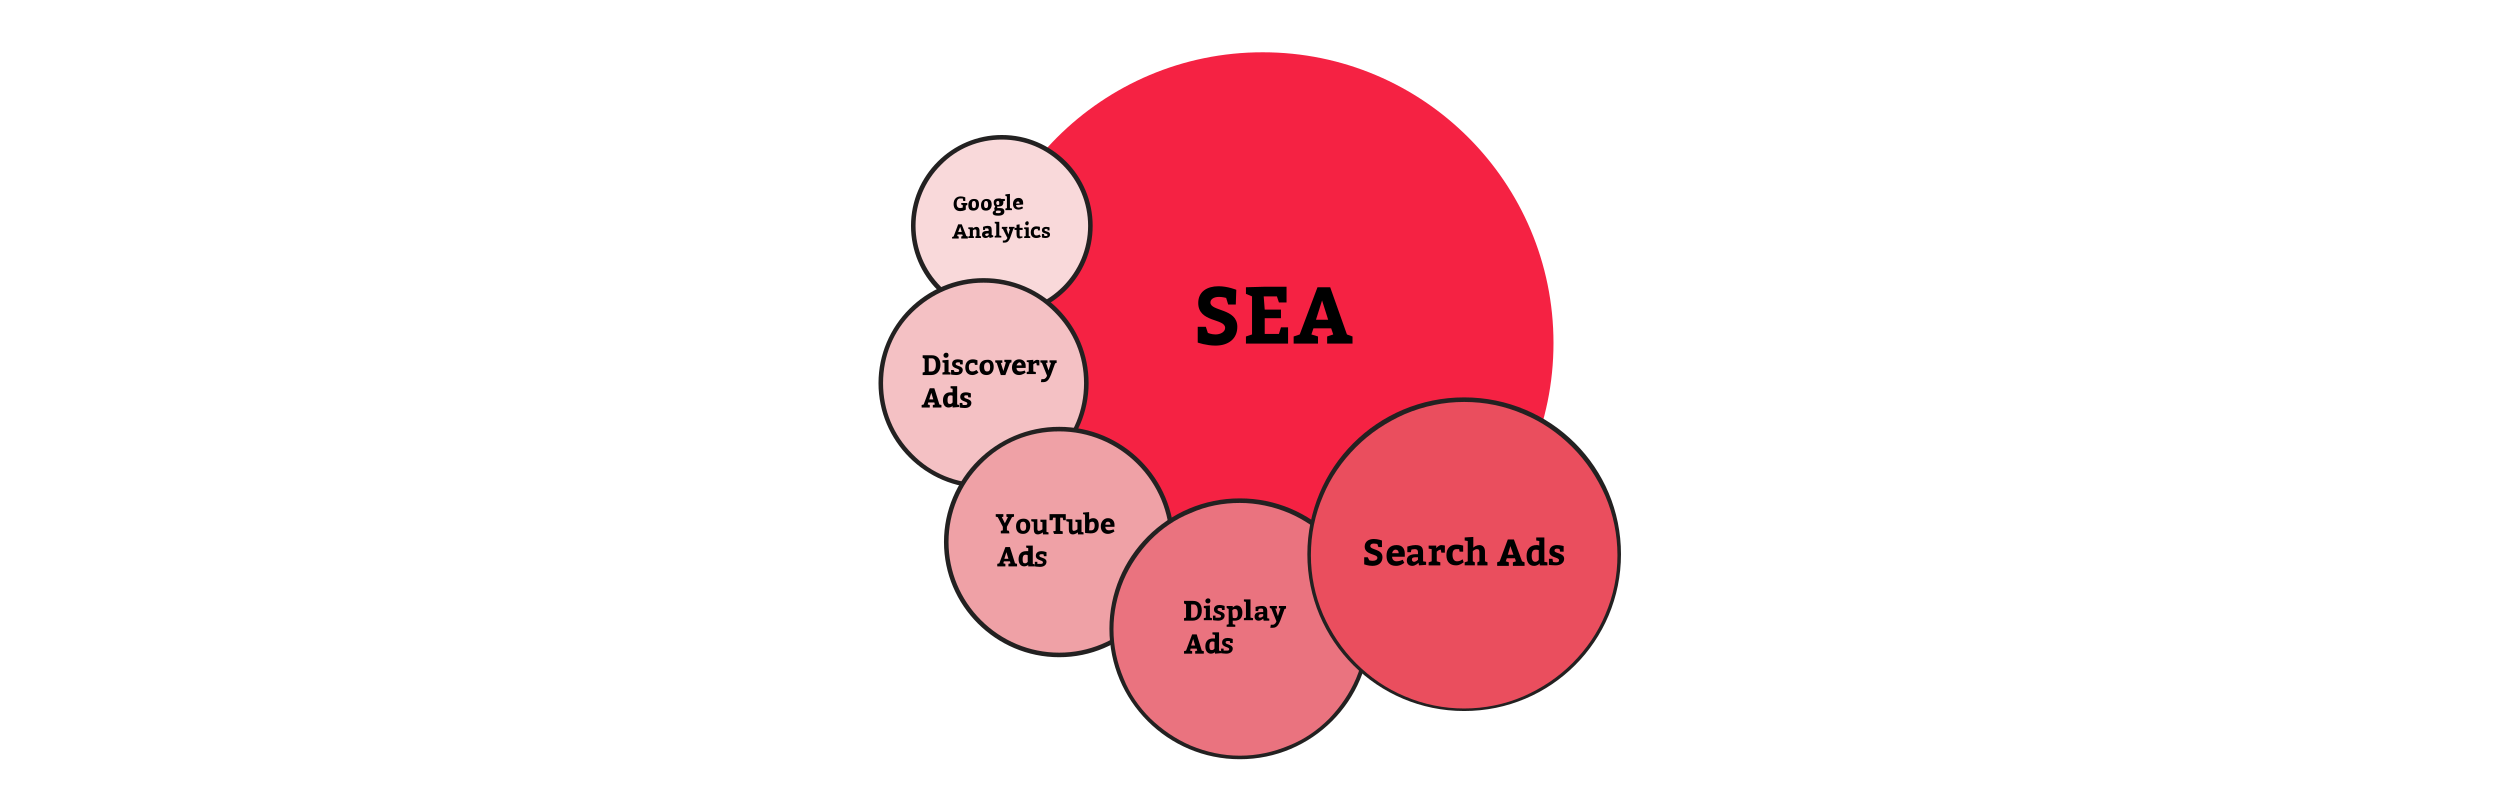 <?xml version="1.0" encoding="utf-8"?>
<!-- Generator: $$$/GeneralStr/196=Adobe Illustrator 27.6.0, SVG Export Plug-In . SVG Version: 6.00 Build 0)  -->
<svg version="1.1" id="Ebene_1" xmlns="http://www.w3.org/2000/svg" xmlns:xlink="http://www.w3.org/1999/xlink" x="0px" y="0px"
	 viewBox="0 0 492.6 160" style="enable-background:new 0 0 492.6 160;" xml:space="preserve">
<style type="text/css">
	.st0{fill:#F52243;}
	.st1{fill:#F9D9DA;}
	.st2{fill:#232121;}
	.st3{fill:#F4C1C4;}
	.st4{fill:#EFA1A6;}
	.st5{fill:#EA737F;}
	.st6{fill:#EA4E5E;}
	.st7{enable-background:new    ;}
</style>
<g>
	<g>
		<circle class="st0" cx="248.8" cy="67.6" r="57.3"/>
	</g>
	<g>
		<circle class="st1" cx="197.4" cy="44.5" r="17.4"/>
		<path class="st2" d="M197.4,27.5c4.6,0,8.8,1.8,12,5c3.2,3.2,5,7.5,5,12s-1.8,8.8-5,12c-3.2,3.2-7.5,5-12,5c-4.5,0-8.8-1.8-12-5
			c-3.2-3.2-5-7.5-5-12s1.8-8.8,5-12C188.6,29.2,192.9,27.5,197.4,27.5 M197.4,26.6c-9.8,0-17.9,8-17.9,17.9s8,17.9,17.9,17.9
			c9.9,0,17.9-8,17.9-17.9S207.3,26.6,197.4,26.6L197.4,26.6z"/>
	</g>
	<g>
		<circle class="st3" cx="193.8" cy="75.5" r="20.3"/>
		<path class="st2" d="M193.8,55.7c5.3,0,10.3,2,14,5.8c3.8,3.8,5.8,8.7,5.8,14c0,5.3-2,10.3-5.8,14c-3.8,3.8-8.7,5.8-14,5.8
			c-5.3,0-10.3-2-14-5.8c-3.8-3.8-5.8-8.7-5.8-14c0-5.3,2-10.3,5.8-14S188.5,55.7,193.8,55.7 M193.8,54.8
			c-11.4,0-20.7,9.3-20.7,20.7s9.3,20.7,20.7,20.7c11.4,0,20.7-9.3,20.7-20.7S205.3,54.8,193.8,54.8L193.8,54.8z"/>
	</g>
	<g>
		<ellipse class="st4" cx="208.7" cy="106.8" rx="22.2" ry="22.2"/>
		<path class="st2" d="M208.7,85c5.8,0,11.3,2.3,15.4,6.4c4.1,4.1,6.4,9.6,6.4,15.4c0,5.8-2.3,11.3-6.4,15.4
			c-4.1,4.1-9.6,6.4-15.4,6.4s-11.3-2.3-15.4-6.4c-4.1-4.1-6.4-9.6-6.4-15.4c0-5.8,2.3-11.3,6.4-15.4C197.4,87.2,202.8,85,208.7,85
			 M208.7,84.1c-12.5,0-22.7,10.2-22.7,22.7s10.2,22.7,22.7,22.7c12.5,0,22.7-10.2,22.7-22.7S221.2,84.1,208.7,84.1L208.7,84.1z"/>
	</g>
	<g>
		<ellipse class="st5" cx="244.3" cy="123.9" rx="25.3" ry="25.3"/>
		<path class="st2" d="M244.3,99.1c3.3,0,6.6,0.7,9.7,2c3,1.3,5.6,3.1,7.9,5.3c2.3,2.3,4.1,4.9,5.3,7.9c1.3,3.1,2,6.3,2,9.7
			c0,3.3-0.7,6.6-2,9.7c-1.3,3-3.1,5.6-5.3,7.9c-2.3,2.3-4.9,4.1-7.9,5.3c-3.1,1.3-6.3,2-9.7,2c-3.3,0-6.6-0.7-9.7-2
			c-3-1.3-5.6-3.1-7.9-5.3c-2.3-2.3-4.1-4.9-5.3-7.9c-1.3-3.1-2-6.3-2-9.7c0-3.3,0.7-6.6,2-9.7c1.3-3,3.1-5.6,5.3-7.9
			c2.3-2.3,4.9-4.1,7.9-5.3C237.7,99.7,241,99.1,244.3,99.1 M244.3,98.2c-14.2,0-25.7,11.5-25.7,25.7s11.5,25.7,25.7,25.7
			c14.2,0,25.7-11.5,25.7-25.7S258.5,98.2,244.3,98.2L244.3,98.2z"/>
	</g>
	<g>
		<path class="st6" d="M288.5,139.8c-8.2,0-15.8-3.2-21.6-8.9c-5.8-5.8-8.9-13.4-8.9-21.6s3.2-15.8,8.9-21.6s13.4-8.9,21.6-8.9
			c8.2,0,15.8,3.2,21.6,8.9s8.9,13.4,8.9,21.6s-3.2,15.8-8.9,21.6C304.3,136.6,296.7,139.8,288.5,139.8z"/>
		<path class="st2" d="M288.5,79.2c4.1,0,8,0.8,11.7,2.4c3.6,1.5,6.8,3.7,9.6,6.5c2.8,2.8,4.9,6,6.5,9.6c1.6,3.7,2.4,7.7,2.4,11.7
			c0,4.1-0.8,8-2.4,11.7c-1.5,3.6-3.7,6.8-6.5,9.6c-2.8,2.8-6,4.9-9.6,6.5c-3.7,1.6-7.7,2.4-11.7,2.4s-8-0.8-11.7-2.4
			c-3.6-1.5-6.8-3.7-9.6-6.5c-2.8-2.8-4.9-6-6.5-9.6c-1.6-3.7-2.4-7.7-2.4-11.7c0-4.1,0.8-8,2.4-11.7c1.5-3.6,3.7-6.8,6.5-9.6
			c2.8-2.8,6-4.9,9.6-6.5C280.6,80,284.5,79.2,288.5,79.2 M288.5,78.3c-17.1,0-30.9,13.8-30.9,30.9s13.8,30.9,30.9,30.9
			c17.1,0,30.9-13.8,30.9-30.9S305.6,78.3,288.5,78.3L288.5,78.3z"/>
	</g>
	<g class="st7">
		<path d="M238,65.6c0,0,0.7,0.3,1.5,0.3c1,0,1.9-0.5,1.9-1.3c0-1.9-5.3-1-5.3-4.9c0-2.2,1.7-3.3,4-3.3c1.8,0,3.5,0.7,3.5,0.7
			l-0.1,2.9H242l-0.4-1.3c0,0-0.7-0.2-1.4-0.2c-1.1,0-1.7,0.5-1.7,1.1c0,1.8,5.3,1.1,5.3,4.8c0,2.4-1.8,3.7-4.3,3.7
			c-1.8,0-3.5-0.6-3.5-0.6v-3.1h1.6L238,65.6z"/>
		<path d="M249.2,61h3.2v1.7h-3.2v3.1h2.8l0.4-1.3h1.4v3.2h-8.3v-1.4l1.2-0.4v-7.5l-1.2-0.5v-1.3l3.6-0.1h4.4v3.1h-1.5l-0.4-1.2
			h-2.6L249.2,61L249.2,61z"/>
		<path d="M265.4,65.9l1.1,0.4v1.4h-5v-1.4l1.2-0.4l-0.4-1.2h-3.5l-0.4,1.2l1.3,0.4v1.4h-4.8v-1.4l1.2-0.4l3.5-9.3l2.5,0L265.4,65.9
			z M259.3,63h2.4l-1.2-3.8L259.3,63z"/>
	</g>
	<g class="st7">
		<path d="M269.8,110.4c0,0,0.3,0.1,0.7,0.1c0.5,0,0.9-0.2,0.9-0.6c0-0.8-2.5-0.5-2.5-2.2c0-1,0.8-1.5,1.8-1.5
			c0.8,0,1.6,0.3,1.6,0.3l0,1.3h-0.7l-0.2-0.6c0,0-0.3-0.1-0.7-0.1c-0.5,0-0.7,0.2-0.7,0.5c0,0.8,2.4,0.5,2.4,2.2
			c0,1.1-0.8,1.7-2,1.7c-0.8,0-1.6-0.3-1.6-0.3v-1.4h0.7L269.8,110.4z"/>
		<path d="M274.3,109.7c0,0.6,0.4,0.9,0.9,0.9c0.6,0,1.2-0.3,1.2-0.3l0.3,0.6c0,0-0.7,0.6-1.6,0.6c-1.3,0-1.9-0.7-1.9-2
			c0-1.3,0.7-2.1,2-2.1c1.1,0,1.6,0.7,1.6,1.7c0,0.3,0,0.6,0,0.6H274.3z M274.3,109h1.3c0-0.4-0.2-0.7-0.6-0.7
			S274.4,108.6,274.3,109z"/>
		<path d="M279.6,111.4l-0.1-0.5c0,0-0.6,0.6-1.2,0.6c-0.7,0-1.1-0.4-1.1-1.1c0-0.8,0.7-1.2,1.7-1.2h0.5v-0.4c0-0.4-0.2-0.6-0.6-0.6
			c-0.4,0-0.7,0.1-0.7,0.1l-0.1,0.5h-0.7l0-1.1c0,0,0.9-0.3,1.6-0.3c1.1,0,1.5,0.4,1.5,1.4v1.8l0.6,0.1v0.6L279.6,111.4z
			 M278.6,110.7c0.4,0,0.8-0.4,0.8-0.4v-0.5H279c-0.6,0-0.8,0.1-0.8,0.5C278.2,110.5,278.4,110.7,278.6,110.7z"/>
		<path d="M283,107.5l0,0.5c0,0,0.5-0.6,1-0.6c0.4,0,0.7,0.1,0.7,0.1l0,1.4H284l-0.1-0.6c-0.4,0-0.8,0.4-0.8,0.4v1.9l0.7,0.2v0.6
			h-2.3v-0.6l0.6-0.2v-2.4l-0.6-0.1v-0.6L283,107.5z"/>
		<path d="M288.4,110.8c-0.2,0.1-0.7,0.6-1.5,0.6c-1.2,0-1.9-0.7-1.9-2c0-1.3,0.7-2.1,2-2.1c0.6,0,1.3,0.2,1.3,0.2l0,1.2h-0.7
			l-0.1-0.5c0,0-0.2,0-0.5,0c-0.5,0-0.8,0.3-0.8,1.1c0,0.8,0.3,1.3,0.9,1.3c0.5,0,0.8-0.2,1.1-0.4L288.4,110.8z"/>
		<path d="M290.3,105.8v2.1c0.2-0.2,0.7-0.5,1.2-0.5c0.7,0,1.1,0.5,1.1,1.3v1.9l0.5,0.2v0.6h-2v-0.6l0.4-0.2v-1.8
			c0-0.4-0.1-0.6-0.5-0.6c-0.4,0-0.8,0.4-0.8,0.4v2l0.4,0.2v0.6h-2v-0.6l0.6-0.2v-4l-0.6-0.1v-0.6L290.3,105.8z"/>
		<path d="M299.9,110.6l0.5,0.2v0.7h-2.3v-0.7l0.6-0.2l-0.2-0.6h-1.6l-0.2,0.6l0.6,0.2v0.7H295v-0.7l0.5-0.2l1.6-4.3h1.2
			L299.9,110.6z M297.1,109.3h1.1l-0.6-1.7L297.1,109.3z"/>
		<path d="M303.4,111.4l0-0.4c-0.1,0.1-0.5,0.5-1.1,0.5c-1,0-1.5-0.7-1.5-2c0-1.3,0.7-2.1,2-2.1c0.2,0,0.3,0,0.5,0.1v-0.9l-0.6-0.1
			v-0.6l1.6,0v4.8l0.6,0.1v0.6L303.4,111.4z M303.2,108.4c0,0-0.2-0.1-0.6-0.1c-0.6,0-0.8,0.5-0.8,1.2s0.2,1.2,0.7,1.2
			c0.5,0,0.7-0.4,0.7-0.4V108.4z"/>
		<path d="M306,110.7c0,0,0.2,0.1,0.6,0.1c0.4,0,0.6-0.1,0.6-0.4c0-0.7-1.9-0.4-1.9-1.7c0-0.9,0.7-1.3,1.5-1.3
			c0.7,0,1.3,0.2,1.3,0.2c0,0.4,0,0.7,0,1.1h-0.7l-0.1-0.5c0,0-0.2-0.1-0.5-0.1c-0.3,0-0.5,0.1-0.5,0.4c0,0.6,1.9,0.4,1.9,1.6
			c0,0.8-0.7,1.3-1.7,1.3c-0.7,0-1.3-0.1-1.3-0.1v-1.2h0.7L306,110.7z"/>
	</g>
	<g class="st7">
		<path d="M233.3,121.8l0.4-0.1v-2.6l-0.4-0.2v-0.5l1.3,0h0.5c1.1,0,1.7,0.7,1.7,1.9s-0.7,2-1.8,2h-1.7L233.3,121.8L233.3,121.8z
			 M234.6,121.7h0.5c0.5,0,0.9-0.3,0.9-1.3c0-0.9-0.3-1.3-0.8-1.3h-0.5V121.7z"/>
		<path d="M238.4,119.3v2.4l0.4,0.1v0.4h-1.6v-0.4l0.4-0.1v-1.8l-0.4-0.1v-0.4L238.4,119.3z M238,117.9c0.3,0,0.5,0.1,0.5,0.5
			c0,0.3-0.2,0.5-0.5,0.5c-0.3,0-0.5-0.2-0.5-0.5C237.5,118.1,237.8,117.9,238,117.9z"/>
		<path d="M239.7,121.7c0,0,0.2,0,0.5,0c0.3,0,0.4-0.1,0.4-0.3c0-0.5-1.4-0.3-1.4-1.3c0-0.7,0.6-0.9,1.1-0.9c0.5,0,1,0.2,1,0.2
			c0,0.3,0,0.6,0,0.8h-0.5l-0.1-0.4c0,0-0.1,0-0.4,0s-0.4,0.1-0.4,0.3c0,0.5,1.4,0.3,1.4,1.2c0,0.6-0.5,1-1.3,1c-0.5,0-1-0.1-1-0.1
			v-0.9h0.5V121.7z"/>
		<path d="M241.7,119.8v-0.4l1.2,0l0,0.3c0,0,0.4-0.4,0.8-0.4c0.7,0,1.1,0.6,1.1,1.4c0,1-0.5,1.6-1.5,1.6c-0.1,0-0.3,0-0.4,0v0.7
			l0.5,0.1v0.4h-1.7v-0.4l0.4-0.1v-3L241.7,119.8z M242.9,121.7c0,0,0.1,0.1,0.4,0.1c0.5,0,0.6-0.3,0.6-0.9c0-0.6-0.1-0.9-0.6-0.9
			c-0.4,0-0.5,0.3-0.5,0.3L242.9,121.7L242.9,121.7z"/>
		<path d="M246.4,118.1v3.6l0.5,0.1v0.4h-1.8v-0.4l0.4-0.1v-3.1l-0.4-0.1v-0.4L246.4,118.1z"/>
		<path d="M249,122.3l-0.1-0.4c0,0-0.4,0.4-0.9,0.4c-0.5,0-0.8-0.3-0.8-0.8c0-0.7,0.5-0.9,1.3-0.9h0.4v-0.3c0-0.3-0.1-0.4-0.4-0.4
			s-0.5,0.1-0.5,0.1l-0.1,0.4h-0.5l0-0.8c0,0,0.7-0.2,1.2-0.2c0.8,0,1.1,0.3,1.1,1.1v1.3l0.4,0.1v0.4L249,122.3z M248.3,121.7
			c0.3,0,0.6-0.3,0.6-0.3V121h-0.3c-0.4,0-0.6,0.1-0.6,0.4C247.9,121.6,248.1,121.7,248.3,121.7z"/>
		<path d="M250.5,119.9l-0.3-0.1v-0.4l1.4,0v0.5l-0.3,0l0.5,1.5l0.5-1.5l-0.3-0.1v-0.4l1.4,0v0.5l-0.3,0.1l-0.8,2.2
			c-0.3,0.7-0.6,1.5-1.5,1.5c-0.2,0-0.5,0-0.5,0l0.1-0.6h0.4c0.4,0,0.7-0.5,0.7-0.7L250.5,119.9z"/>
	</g>
	<g class="st7">
		<path d="M236.8,128.2l0.4,0.1v0.5h-1.7v-0.5l0.4-0.1l-0.1-0.4h-1.2l-0.1,0.4l0.4,0.1v0.5h-1.6v-0.5l0.4-0.1l1.2-3.2h0.9
			L236.8,128.2z M234.7,127.2h0.8l-0.4-1.3L234.7,127.2z"/>
		<path d="M239.4,128.8l0-0.3c-0.1,0.1-0.4,0.3-0.8,0.3c-0.7,0-1.1-0.6-1.1-1.4c0-1,0.5-1.6,1.5-1.6c0.1,0,0.2,0,0.4,0v-0.7
			l-0.5-0.1v-0.4l1.3,0v3.6l0.4,0.1v0.4L239.4,128.8z M239.3,126.5c0,0-0.1-0.1-0.4-0.1c-0.5,0-0.6,0.4-0.6,0.9
			c0,0.6,0.1,0.8,0.5,0.8c0.3,0,0.5-0.3,0.5-0.3L239.3,126.5L239.3,126.5z"/>
		<path d="M241.3,128.2c0,0,0.2,0,0.5,0s0.4-0.1,0.4-0.3c0-0.5-1.4-0.3-1.4-1.3c0-0.7,0.6-0.9,1.1-0.9c0.5,0,1,0.2,1,0.2
			c0,0.3,0,0.6,0,0.8h-0.5l-0.1-0.4c0,0-0.1,0-0.4,0s-0.4,0.1-0.4,0.3c0,0.5,1.4,0.3,1.4,1.2c0,0.6-0.5,1-1.3,1c-0.5,0-1-0.1-1-0.1
			v-0.9h0.5V128.2z"/>
	</g>
	<g class="st7">
		<path d="M198.9,105.1h-1.7v-0.5l0.4-0.1v-0.7l-1-1.9l-0.4-0.1v-0.5l1.5,0v0.5l-0.3,0.1l0.6,1.2l0.6-1.2l-0.3-0.1v-0.5l1.5,0v0.5
			l-0.4,0.1l-1,1.9v0.7l0.4,0.1L198.9,105.1L198.9,105.1z"/>
		<path d="M203,103.6c0,1-0.6,1.6-1.4,1.6c-0.9,0-1.4-0.5-1.4-1.5c0-1,0.6-1.5,1.5-1.5C202.5,102.2,203,102.7,203,103.6z M201,103.7
			c0,0.6,0.2,0.9,0.6,0.9c0.4,0,0.6-0.2,0.6-0.9c0-0.6-0.2-0.9-0.6-0.9C201.2,102.8,201,103,201,103.7z"/>
		<path d="M203.6,102.8l-0.4-0.1v-0.4l1.2,0v1.9c0,0.3,0.1,0.4,0.3,0.4c0.3,0,0.7-0.3,0.7-0.3v-1.4l-0.4-0.1v-0.4l1.2,0v2.4l0.4,0.1
			v0.4l-1.1,0l0-0.4c0,0-0.5,0.4-1,0.4c-0.6,0-0.8-0.4-0.8-1V102.8z"/>
		<path d="M207.5,104.7l0.5-0.1V102h-0.5l-0.1,0.5h-0.6v-1.2h3.2v1.2h-0.5l-0.1-0.5h-0.5v2.6l0.5,0.1v0.5h-1.7L207.5,104.7
			L207.5,104.7z"/>
		<path d="M210.5,102.8l-0.4-0.1v-0.4l1.2,0v1.9c0,0.3,0.1,0.4,0.3,0.4c0.3,0,0.7-0.3,0.7-0.3v-1.4l-0.4-0.1v-0.4l1.2,0v2.4l0.4,0.1
			v0.4l-1.1,0l0-0.4c0,0-0.5,0.4-1,0.4c-0.6,0-0.8-0.4-0.8-1V102.8z"/>
		<path d="M214.6,100.9v1.5c0.1-0.1,0.4-0.3,0.8-0.3c0.7,0,1.1,0.5,1.1,1.4c0,1-0.5,1.6-1.6,1.6c-0.6,0-1.1-0.1-1.1-0.1v-3.6
			l-0.4-0.1V101L214.6,100.9z M214.6,104.5c0,0,0.1,0,0.4,0c0.5,0,0.7-0.4,0.7-0.9s-0.1-0.8-0.5-0.8c-0.3,0-0.5,0.2-0.5,0.2
			L214.6,104.5L214.6,104.5z"/>
		<path d="M217.8,103.8c0,0.5,0.3,0.7,0.7,0.7c0.5,0,0.9-0.2,0.9-0.2l0.2,0.4c0,0-0.6,0.5-1.3,0.5c-0.9,0-1.4-0.6-1.4-1.5
			c0-0.9,0.6-1.6,1.4-1.6c0.8,0,1.3,0.5,1.3,1.3c0,0.2,0,0.4,0,0.4L217.8,103.8z M217.8,103.4h1c0-0.3-0.1-0.6-0.5-0.6
			C218,102.8,217.8,103,217.8,103.4z"/>
	</g>
	<g class="st7">
		<path d="M200,111l0.4,0.1v0.5h-1.7v-0.5l0.4-0.1l-0.1-0.4h-1.2l-0.1,0.4l0.4,0.1v0.5h-1.6v-0.5l0.4-0.1l1.2-3.2h0.9L200,111z
			 M197.9,110.1h0.8l-0.4-1.3L197.9,110.1z"/>
		<path d="M202.6,111.6l0-0.3c-0.1,0.1-0.4,0.3-0.8,0.3c-0.7,0-1.1-0.6-1.1-1.4c0-1,0.5-1.6,1.5-1.6c0.1,0,0.2,0,0.4,0V108l-0.4-0.1
			v-0.4l1.3,0v3.6l0.4,0.1v0.4L202.6,111.6z M202.5,109.4c0,0-0.1-0.1-0.4-0.1c-0.5,0-0.6,0.4-0.6,0.9c0,0.6,0.1,0.8,0.5,0.8
			c0.3,0,0.5-0.3,0.5-0.3L202.5,109.4L202.5,109.4z"/>
		<path d="M204.6,111.1c0,0,0.2,0,0.5,0c0.3,0,0.4-0.1,0.4-0.3c0-0.5-1.4-0.3-1.4-1.3c0-0.7,0.6-0.9,1.1-0.9c0.5,0,1,0.2,1,0.2
			c0,0.3,0,0.6,0,0.8h-0.5l-0.1-0.4c0,0-0.1,0-0.4,0s-0.4,0.1-0.4,0.3c0,0.5,1.4,0.3,1.4,1.2c0,0.6-0.5,1-1.3,1c-0.5,0-1-0.1-1-0.1
			v-0.9h0.5V111.1z"/>
	</g>
	<g class="st7">
		<path d="M181.8,73.4l0.4-0.1v-2.6l-0.4-0.2V70l1.3,0h0.5c1.1,0,1.7,0.7,1.7,1.9c0,1.2-0.7,2-1.8,2h-1.7V73.4z M183,73.2h0.5
			c0.5,0,0.9-0.3,0.9-1.3c0-0.9-0.3-1.3-0.8-1.3H183L183,73.2L183,73.2z"/>
		<path d="M186.9,70.9v2.4l0.4,0.1v0.4h-1.6v-0.4l0.4-0.1v-1.8l-0.4-0.1V71L186.9,70.9z M186.4,69.5c0.3,0,0.5,0.1,0.5,0.5
			c0,0.3-0.2,0.5-0.5,0.5c-0.3,0-0.5-0.2-0.5-0.5C185.9,69.7,186.2,69.5,186.4,69.5z"/>
		<path d="M188.1,73.3c0,0,0.2,0,0.5,0s0.4-0.1,0.4-0.3c0-0.5-1.4-0.3-1.4-1.3c0-0.7,0.6-0.9,1.1-0.9c0.5,0,1,0.2,1,0.2
			c0,0.3,0,0.6,0,0.8h-0.5l-0.1-0.4c0,0-0.1,0-0.4,0c-0.2,0-0.4,0.1-0.4,0.3c0,0.5,1.4,0.3,1.4,1.2c0,0.6-0.5,1-1.3,1
			c-0.5,0-1-0.1-1-0.1v-0.9h0.5L188.1,73.3z"/>
		<path d="M192.8,73.4c-0.1,0.1-0.6,0.5-1.2,0.5c-0.9,0-1.4-0.6-1.4-1.5c0-1,0.6-1.6,1.5-1.6c0.5,0,0.9,0.2,0.9,0.2l0,0.9h-0.5
			l-0.1-0.4c0,0-0.1,0-0.4,0c-0.4,0-0.7,0.2-0.7,0.8c0,0.6,0.2,0.9,0.7,0.9c0.4,0,0.6-0.2,0.8-0.3L192.8,73.4z"/>
		<path d="M195.8,72.3c0,1-0.6,1.6-1.4,1.6c-0.9,0-1.4-0.5-1.4-1.5c0-1,0.6-1.5,1.5-1.5C195.4,70.8,195.8,71.4,195.8,72.3z
			 M193.9,72.3c0,0.6,0.2,0.9,0.6,0.9c0.4,0,0.6-0.2,0.6-0.9c0-0.6-0.2-0.9-0.6-0.9C194.1,71.5,193.9,71.7,193.9,72.3z"/>
		<path d="M198.2,71.4l-0.3-0.1v-0.4l1.4,0v0.5l-0.3,0.1l-0.9,2.4h-0.9l-0.8-2.4l-0.3-0.1v-0.4l1.4,0v0.5l-0.3,0l0.5,1.6L198.2,71.4
			z"/>
		<path d="M200.3,72.5c0,0.5,0.3,0.7,0.7,0.7c0.5,0,0.9-0.2,0.9-0.2l0.2,0.4c0,0-0.6,0.5-1.3,0.5c-0.9,0-1.4-0.6-1.4-1.5
			c0-0.9,0.6-1.6,1.4-1.6c0.8,0,1.3,0.5,1.3,1.3c0,0.2,0,0.4,0,0.4L200.3,72.5z M200.3,72h1c0-0.3-0.1-0.6-0.5-0.6
			C200.6,71.5,200.4,71.7,200.3,72z"/>
		<path d="M203.6,70.9l0,0.4c0,0,0.4-0.4,0.7-0.4c0.3,0,0.5,0.1,0.5,0.1l0,1h-0.5l-0.1-0.5c-0.3,0-0.6,0.3-0.6,0.3v1.4l0.5,0.1v0.4
			h-1.8v-0.4l0.4-0.1v-1.8l-0.4-0.1V71L203.6,70.9z"/>
		<path d="M205.3,71.5l-0.3-0.1v-0.4l1.4,0v0.5l-0.3,0l0.5,1.5l0.5-1.5l-0.3-0.1v-0.4l1.4,0v0.5l-0.3,0.1l-0.8,2.2
			c-0.3,0.7-0.6,1.5-1.5,1.5c-0.2,0-0.5,0-0.5,0l0.1-0.6h0.4c0.4,0,0.7-0.5,0.7-0.7L205.3,71.5z"/>
	</g>
	<g class="st7">
		<path d="M185.1,79.7l0.4,0.1v0.5h-1.7v-0.5l0.4-0.1l-0.1-0.4h-1.2l-0.1,0.4l0.4,0.1v0.5h-1.6v-0.5l0.4-0.1l1.2-3.2h0.9L185.1,79.7
			z M183.1,78.7h0.8l-0.4-1.3L183.1,78.7z"/>
		<path d="M187.7,80.3l0-0.3c-0.1,0.1-0.4,0.3-0.8,0.3c-0.7,0-1.1-0.6-1.1-1.4c0-1,0.5-1.6,1.5-1.6c0.1,0,0.2,0,0.4,0v-0.7l-0.4-0.1
			v-0.4l1.3,0v3.6l0.4,0.1v0.4L187.7,80.3z M187.7,78c0,0-0.1-0.1-0.4-0.1c-0.5,0-0.6,0.4-0.6,0.9c0,0.6,0.1,0.8,0.5,0.8
			c0.3,0,0.5-0.3,0.5-0.3V78L187.7,78z"/>
		<path d="M189.7,79.8c0,0,0.2,0,0.5,0c0.3,0,0.4-0.1,0.4-0.3c0-0.5-1.4-0.3-1.4-1.3c0-0.7,0.6-0.9,1.1-0.9c0.5,0,1,0.2,1,0.2
			c0,0.3,0,0.6,0,0.8h-0.5l-0.1-0.4c0,0-0.1,0-0.4,0S190,78,190,78.2c0,0.5,1.4,0.3,1.4,1.2c0,0.6-0.5,1-1.3,1c-0.5,0-1-0.1-1-0.1
			v-0.9h0.5L189.7,79.8z"/>
	</g>
	<g class="st7">
		<path d="M189.7,39.1c0,0-0.2,0-0.5,0c-0.4,0-0.7,0.3-0.7,1c0,0.7,0.3,0.9,0.7,0.9c0.2,0,0.5-0.1,0.5-0.1v-0.5l-0.3-0.1V40h1.2v0.4
			l-0.3,0.1v0.8c0,0-0.4,0.3-1.1,0.3c-0.8,0-1.3-0.5-1.3-1.4c0-1,0.6-1.5,1.4-1.5c0.5,0,0.9,0.2,0.9,0.2v0.7h-0.4L189.7,39.1z"/>
		<path d="M192.9,40.3c0,0.7-0.4,1.2-1.1,1.2c-0.7,0-1-0.3-1-1.1c0-0.7,0.4-1.2,1.1-1.2C192.6,39.2,192.9,39.5,192.9,40.3z
			 M191.5,40.3c0,0.5,0.1,0.7,0.4,0.7s0.4-0.2,0.4-0.7c0-0.4-0.1-0.7-0.4-0.7C191.6,39.6,191.5,39.8,191.5,40.3z"/>
		<path d="M195.4,40.3c0,0.7-0.4,1.2-1.1,1.2c-0.7,0-1-0.3-1-1.1c0-0.7,0.4-1.2,1.1-1.2C195,39.2,195.4,39.5,195.4,40.3z
			 M193.9,40.3c0,0.5,0.1,0.7,0.4,0.7c0.3,0,0.4-0.2,0.4-0.7c0-0.4-0.1-0.7-0.4-0.7C194,39.6,193.9,39.8,193.9,40.3z"/>
		<path d="M196.1,41.4c0,0-0.2,0-0.2-0.3c0-0.1,0.2-0.4,0.2-0.5c-0.1,0-0.3-0.2-0.3-0.7c0-0.6,0.4-0.8,1-0.8c0.2,0,0.4,0,0.5,0.1
			h0.7v0.4l-0.3,0c0,0,0,0.1,0,0.3c0,0.6-0.4,0.8-1,0.8c-0.1,0-0.2,0-0.2,0v0.3h0.6c0.5,0,0.8,0.2,0.8,0.7c0,0.5-0.4,0.8-1.2,0.8
			c-0.7,0-1.1-0.1-1.1-0.6C195.7,41.5,196.1,41.4,196.1,41.4z M196.4,41.5c0,0-0.2,0.1-0.2,0.3c0,0.2,0.2,0.2,0.5,0.2
			c0.4,0,0.5-0.1,0.5-0.3c0-0.2-0.1-0.2-0.4-0.2H196.4z M196.3,40c0,0.2,0.1,0.4,0.3,0.4c0.3,0,0.3-0.1,0.3-0.4
			c0-0.3-0.1-0.4-0.3-0.4C196.5,39.6,196.3,39.7,196.3,40z"/>
		<path d="M199,38.2V41l0.4,0.1v0.3h-1.3v-0.3l0.3-0.1v-2.3l-0.3-0.1v-0.3L199,38.2z"/>
		<path d="M200.2,40.4c0,0.3,0.2,0.5,0.5,0.5c0.3,0,0.7-0.2,0.7-0.2l0.2,0.3c0,0-0.4,0.3-0.9,0.3c-0.7,0-1.1-0.4-1.1-1.1
			c0-0.7,0.4-1.2,1.1-1.2c0.6,0,0.9,0.4,0.9,1c0,0.1,0,0.3,0,0.3L200.2,40.4z M200.2,40.1h0.7c0-0.2-0.1-0.4-0.3-0.4
			S200.3,39.8,200.2,40.1z"/>
	</g>
	<g class="st7">
		<path d="M190.4,46.5l0.3,0.1v0.4h-1.3v-0.4l0.3-0.1l-0.1-0.3h-0.9l-0.1,0.3l0.3,0.1v0.4h-1.3v-0.3l0.3-0.1l0.9-2.4h0.7L190.4,46.5
			z M188.8,45.7h0.7l-0.3-1L188.8,45.7z"/>
		<path d="M191.7,44.7l0,0.3c0,0,0.4-0.3,0.7-0.3c0.4,0,0.6,0.3,0.6,0.7v1.1c0.1,0,0.2,0,0.3,0.1v0.3h-1.1v-0.3l0.2-0.1v-1
			c0-0.2-0.1-0.3-0.3-0.3c-0.2,0-0.4,0.2-0.4,0.2v1.1l0.2,0.1v0.3h-1.1v-0.3l0.3-0.1v-1.3l-0.3-0.1v-0.3H191.7z"/>
		<path d="M195,46.9l-0.1-0.3c0,0-0.3,0.3-0.7,0.3c-0.4,0-0.7-0.2-0.7-0.7c0-0.5,0.4-0.7,1-0.7h0.3v-0.2c0-0.2-0.1-0.3-0.3-0.3
			c-0.2,0-0.4,0-0.4,0l0,0.3h-0.4l0-0.6c0,0,0.5-0.2,0.9-0.2c0.6,0,0.8,0.2,0.8,0.8v1l0.3,0.1v0.3L195,46.9z M194.4,46.5
			c0.2,0,0.4-0.2,0.4-0.2V46h-0.2c-0.3,0-0.5,0.1-0.5,0.3C194.2,46.4,194.3,46.5,194.4,46.5z"/>
		<path d="M196.9,43.7v2.7l0.4,0.1v0.3H196v-0.3l0.3-0.1v-2.3l-0.3-0.1v-0.3L196.9,43.7z"/>
		<path d="M197.6,45.1l-0.2,0v-0.4h1.1V45l-0.2,0l0.4,1.2l0.3-1.1l-0.2,0v-0.4h1.1V45l-0.2,0l-0.6,1.7c-0.2,0.6-0.5,1.1-1.1,1.1
			c-0.1,0-0.4,0-0.4,0l0-0.4h0.3c0.3,0,0.5-0.3,0.6-0.5L197.6,45.1z"/>
		<path d="M200.3,46v-0.7h-0.4v-0.4l0.4,0v-0.6l0.6-0.1v0.7h0.6v0.4h-0.6v0.9c0,0.3,0,0.4,0.2,0.4c0.1,0,0.3,0,0.3-0.1l0.1,0.3
			c-0.2,0.1-0.5,0.2-0.7,0.2C200.4,46.9,200.3,46.7,200.3,46z"/>
		<path d="M202.7,44.7v1.8l0.3,0.1v0.3h-1.2v-0.3l0.3-0.1v-1.3l-0.3-0.1v-0.3H202.7z M202.4,43.6c0.2,0,0.3,0.1,0.3,0.4
			c0,0.2-0.2,0.4-0.3,0.4c-0.2,0-0.4-0.1-0.4-0.4C202,43.8,202.2,43.6,202.4,43.6z"/>
		<path d="M205.1,46.6c-0.1,0.1-0.4,0.3-0.9,0.3c-0.7,0-1.1-0.4-1.1-1.1c0-0.7,0.4-1.2,1.1-1.2c0.4,0,0.7,0.1,0.7,0.1v0.7h-0.4
			l0-0.3c0,0-0.1,0-0.3,0c-0.3,0-0.5,0.2-0.5,0.6c0,0.5,0.2,0.7,0.5,0.7c0.3,0,0.5-0.1,0.6-0.2L205.1,46.6z"/>
		<path d="M205.8,46.5c0,0,0.1,0,0.3,0c0.2,0,0.3,0,0.3-0.2c0-0.4-1.1-0.2-1.1-0.9c0-0.5,0.4-0.7,0.8-0.7c0.4,0,0.7,0.1,0.7,0.1
			c0,0.2,0,0.4,0,0.6h-0.4l0-0.3c0,0-0.1,0-0.3,0c-0.2,0-0.3,0.1-0.3,0.2c0,0.4,1.1,0.2,1.1,0.9c0,0.5-0.4,0.7-0.9,0.7
			c-0.4,0-0.7-0.1-0.7-0.1v-0.7h0.4L205.8,46.5z"/>
	</g>
</g>
</svg>
